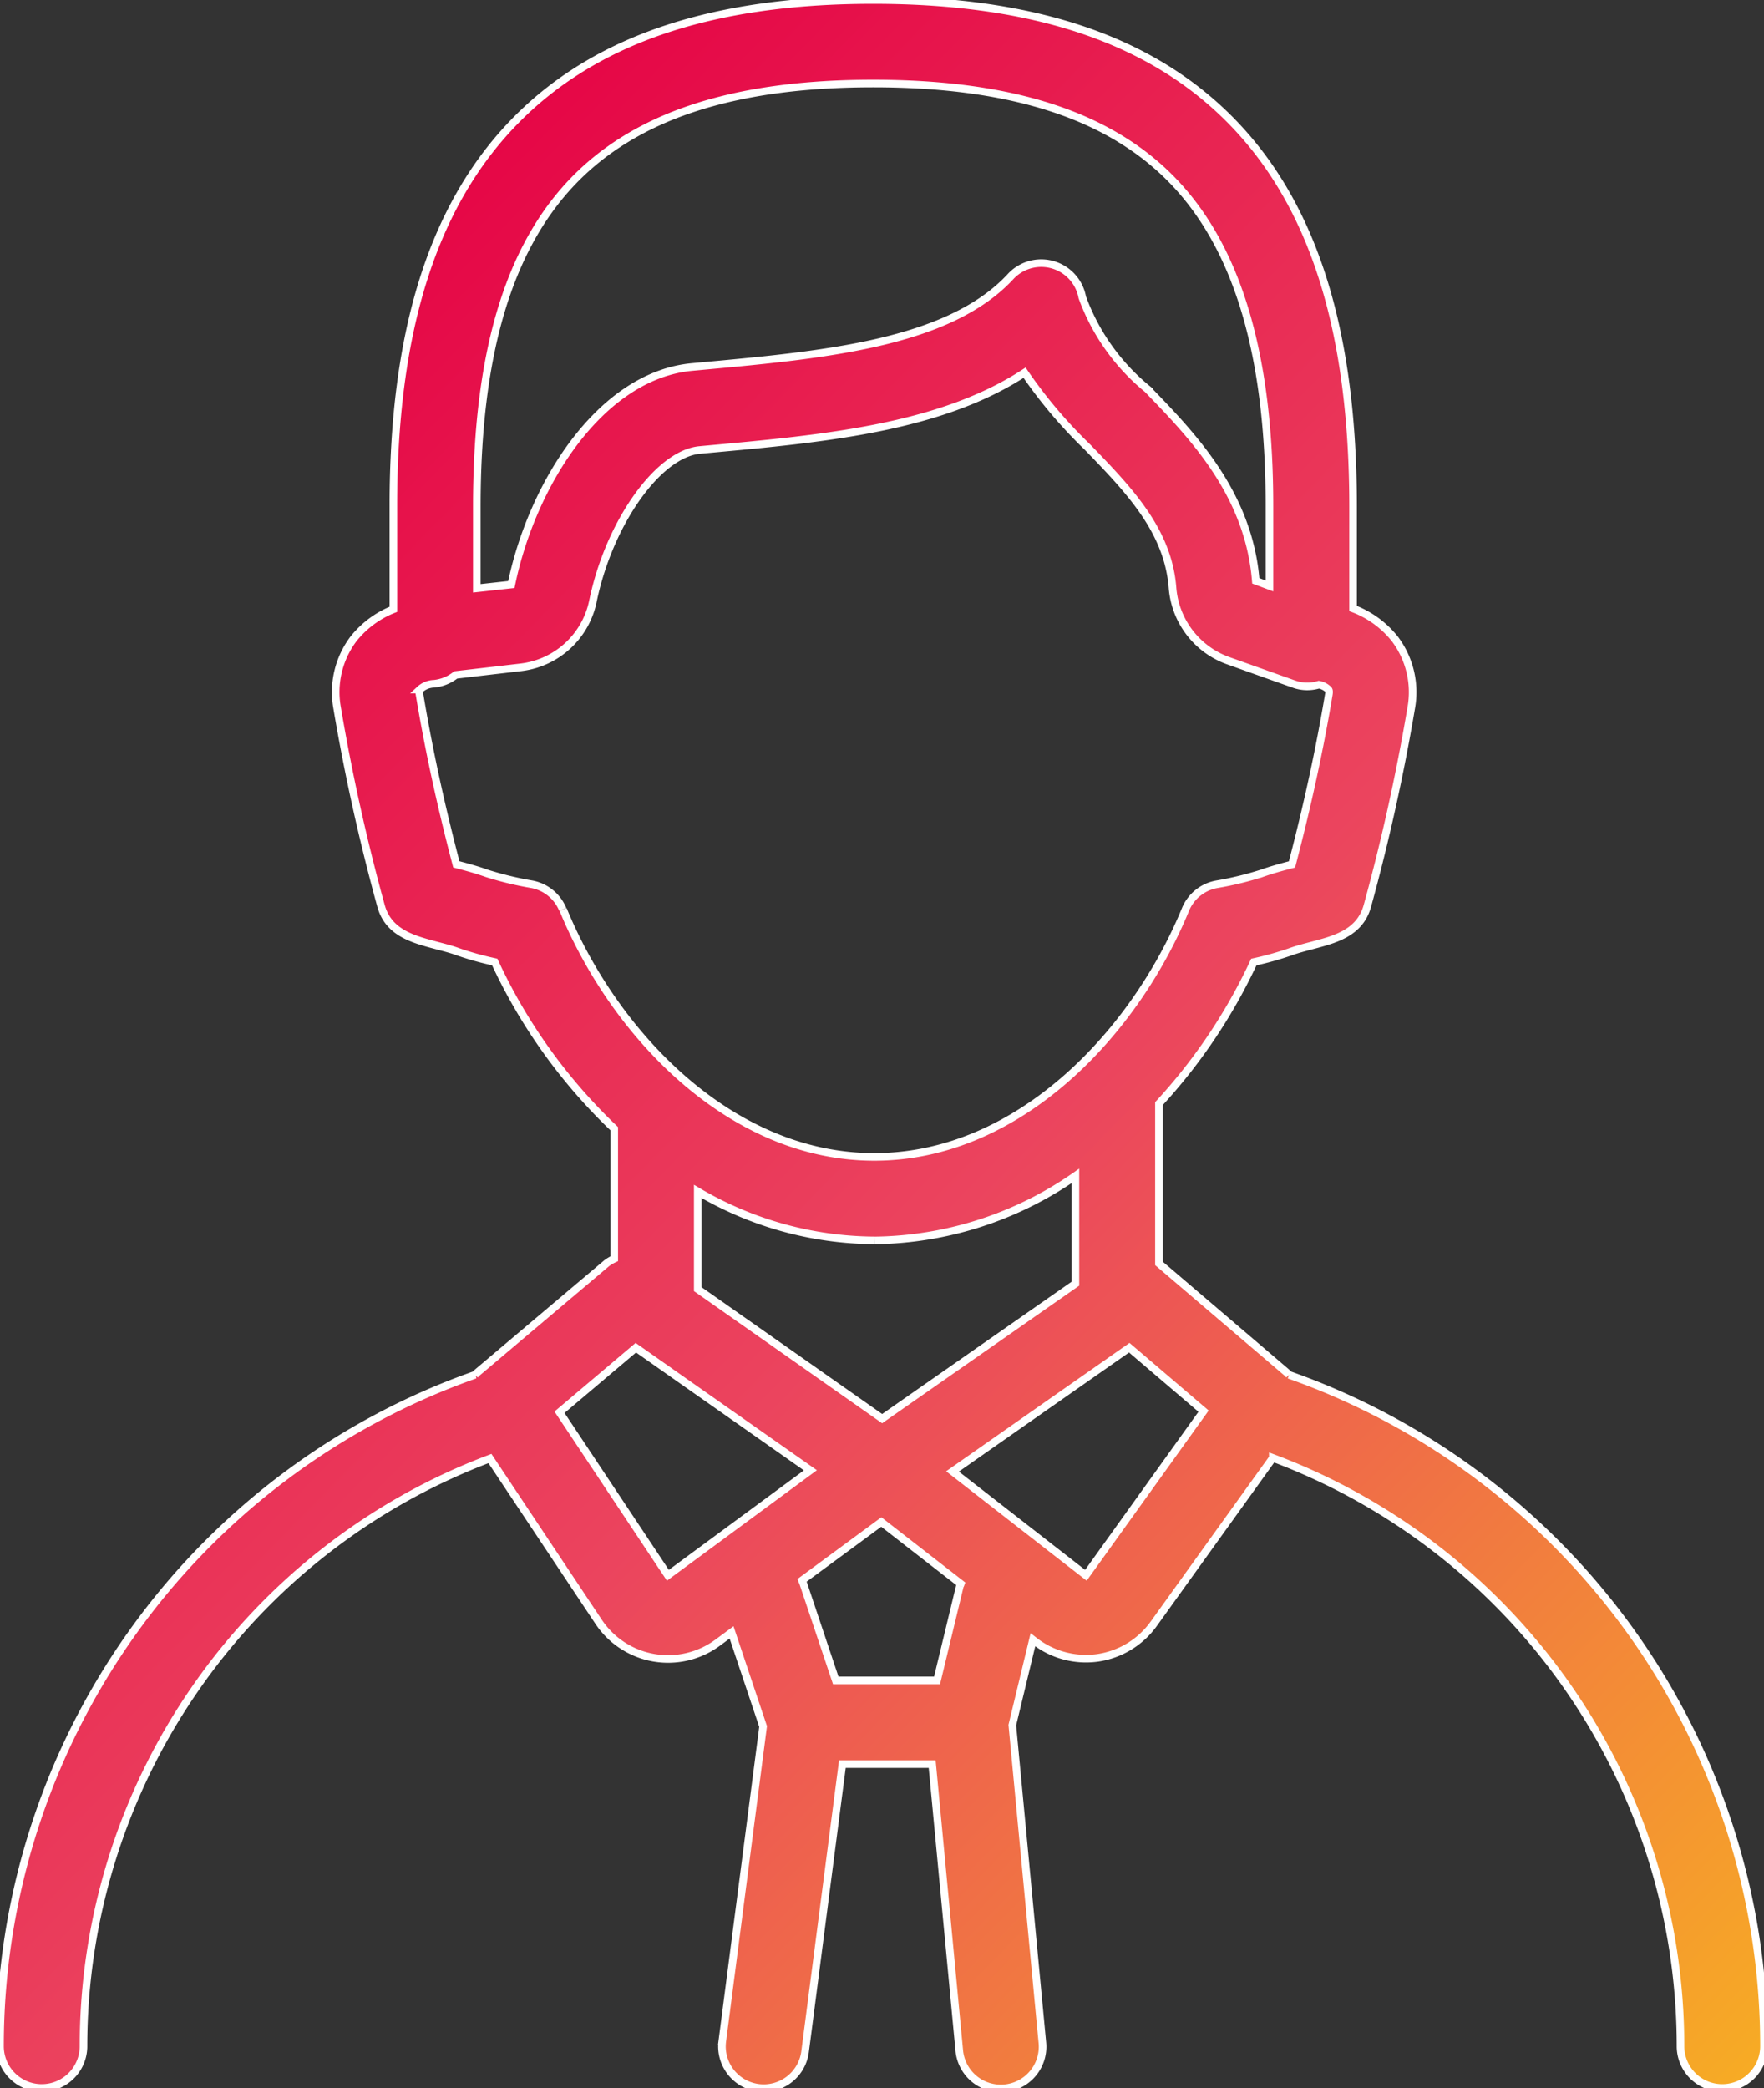 <svg id="グループ_5189" data-name="グループ 5189" xmlns="http://www.w3.org/2000/svg" xmlns:xlink="http://www.w3.org/1999/xlink" width="46.484" height="55" viewBox="0 0 46.484 55">
  <rect x="0" y="0" width="46.484" height="55" fill="#333333" stroke="none"/>
  <defs>
    <linearGradient id="linear-gradient" x1="1" y1="1" x2="0.194" y2="0.066" gradientUnits="objectBoundingBox">
      <stop offset="0" stop-color="#f7ae23"/>
      <stop offset="0.5" stop-color="#eb445e"/>
      <stop offset="1" stop-color="#e50044"/>
    </linearGradient>
    <clipPath id="clip-path">
      <rect id="長方形_2788" data-name="長方形 2788" width="46.484" height="55" stroke="#fff" stroke-width="0.2" fill="url(#linear-gradient)"/>
    </clipPath>
  </defs>
  <g id="グループ_5188" data-name="グループ 5188" clip-path="url(#clip-path)">
    <path id="パス_7643" data-name="パス 7643" d="M33.968,36.215c-.018-.019-.034-.039-.054-.056l-3.374-2.88,0,0V29.071a14.586,14.586,0,0,0,2.5-3.73A8.176,8.176,0,0,0,34,25.073c.181-.066.386-.119.573-.168.623-.164,1.267-.335,1.461-1.047a52.837,52.837,0,0,0,1.154-5.21,2.331,2.331,0,0,0-.432-1.819,2.554,2.554,0,0,0-1.1-.8V13.343c0-4.534-1-7.811-3.079-10.02C30.472,1.087,27.344,0,23.009,0s-7.464,1.087-9.564,3.323c-2.075,2.209-3.083,5.486-3.079,10.019v2.708a2.54,2.54,0,0,0-1.05.778,2.33,2.33,0,0,0-.432,1.819,52.89,52.89,0,0,0,1.155,5.21c.194.711.838.882,1.461,1.047.186.05.391.1.573.168a8.167,8.167,0,0,0,.964.268,14.458,14.458,0,0,0,3.149,4.391v3.425a1.059,1.059,0,0,0-.2.119l-3.409,2.879c-.021.019-.038.04-.058.06A18.751,18.751,0,0,0,0,53.9a1.1,1.1,0,0,0,2.2,0A16.547,16.547,0,0,1,12.911,38.419l2.863,4.3a2.2,2.2,0,0,0,3.135.552l.369-.272.831,2.478-1.075,8.286a1.1,1.1,0,0,0,.949,1.233,1.14,1.14,0,0,0,.142.009,1.1,1.1,0,0,0,1.09-.959l.983-7.578h2.366L25.277,54a1.1,1.1,0,1,0,2.19-.207l-.791-8.353.543-2.247.045.035a2.213,2.213,0,0,0,1.354.463,2.189,2.189,0,0,0,.311-.022,2.212,2.212,0,0,0,1.472-.894l3.14-4.372A16.548,16.548,0,0,1,44.284,53.9a1.1,1.1,0,1,0,2.2,0A18.751,18.751,0,0,0,33.968,36.215M15.047,4.829C16.71,3.06,19.314,2.2,23.009,2.2s6.3.86,7.961,2.629,2.485,4.566,2.482,8.513v2.092l-.36-.134c-.187-2.3-1.667-3.824-2.856-5.052A5.6,5.6,0,0,1,28.52,7.833a1.1,1.1,0,0,0-1.889-.549C25,9.048,21.695,9.35,18.5,9.643l-.259.024c-2.394.22-4.211,3.044-4.766,5.73l-.91.1V13.341c0-3.946.808-6.731,2.482-8.512m-.217,19.127A1.1,1.1,0,0,0,14,23.29a8.719,8.719,0,0,1-1.175-.285c-.241-.087-.513-.162-.762-.227l-.038-.01c-.413-1.573-.731-3.044-.971-4.482-.015-.09,0-.113.009-.122a.575.575,0,0,1,.376-.153,1.094,1.094,0,0,0,.57-.233l1.717-.2a2.2,2.2,0,0,0,1.9-1.749c.428-2.055,1.717-3.875,2.815-3.976l.258-.024c3-.274,6.078-.557,8.3-2.011a12.583,12.583,0,0,0,1.655,1.957c1.09,1.125,2.12,2.188,2.243,3.7A2.221,2.221,0,0,0,32.354,17.4l1.735.617a1.042,1.042,0,0,0,.664.018.473.473,0,0,1,.254.131c.007.009.025.032.01.122-.24,1.438-.558,2.909-.971,4.482l-.039.01c-.248.065-.52.14-.762.227a8.652,8.652,0,0,1-1.175.285,1.1,1.1,0,0,0-.831.666c-1.333,3.243-4.386,6.516-8.2,6.516s-6.872-3.273-8.2-6.516m8.2,8.716a9.441,9.441,0,0,0,5.3-1.7v2.839l-5.093,3.555-4.859-3.411V31.383a9.259,9.259,0,0,0,4.65,1.29M17.6,41.495,14.744,37.2l2.011-1.7,4.6,3.229Zm7.693.285-.6,2.483H22.023l-.863-2.575c-.007-.021-.019-.039-.026-.059l2.09-1.538,2.095,1.629c-.007.02-.016.039-.021.06m3.317-.285L25.1,38.759,29.758,35.5l1.958,1.671Z" transform="translate(0 0)" stroke="#fff" stroke-width="0.2" fill="url(#linear-gradient)"/>
  </g>
</svg>
